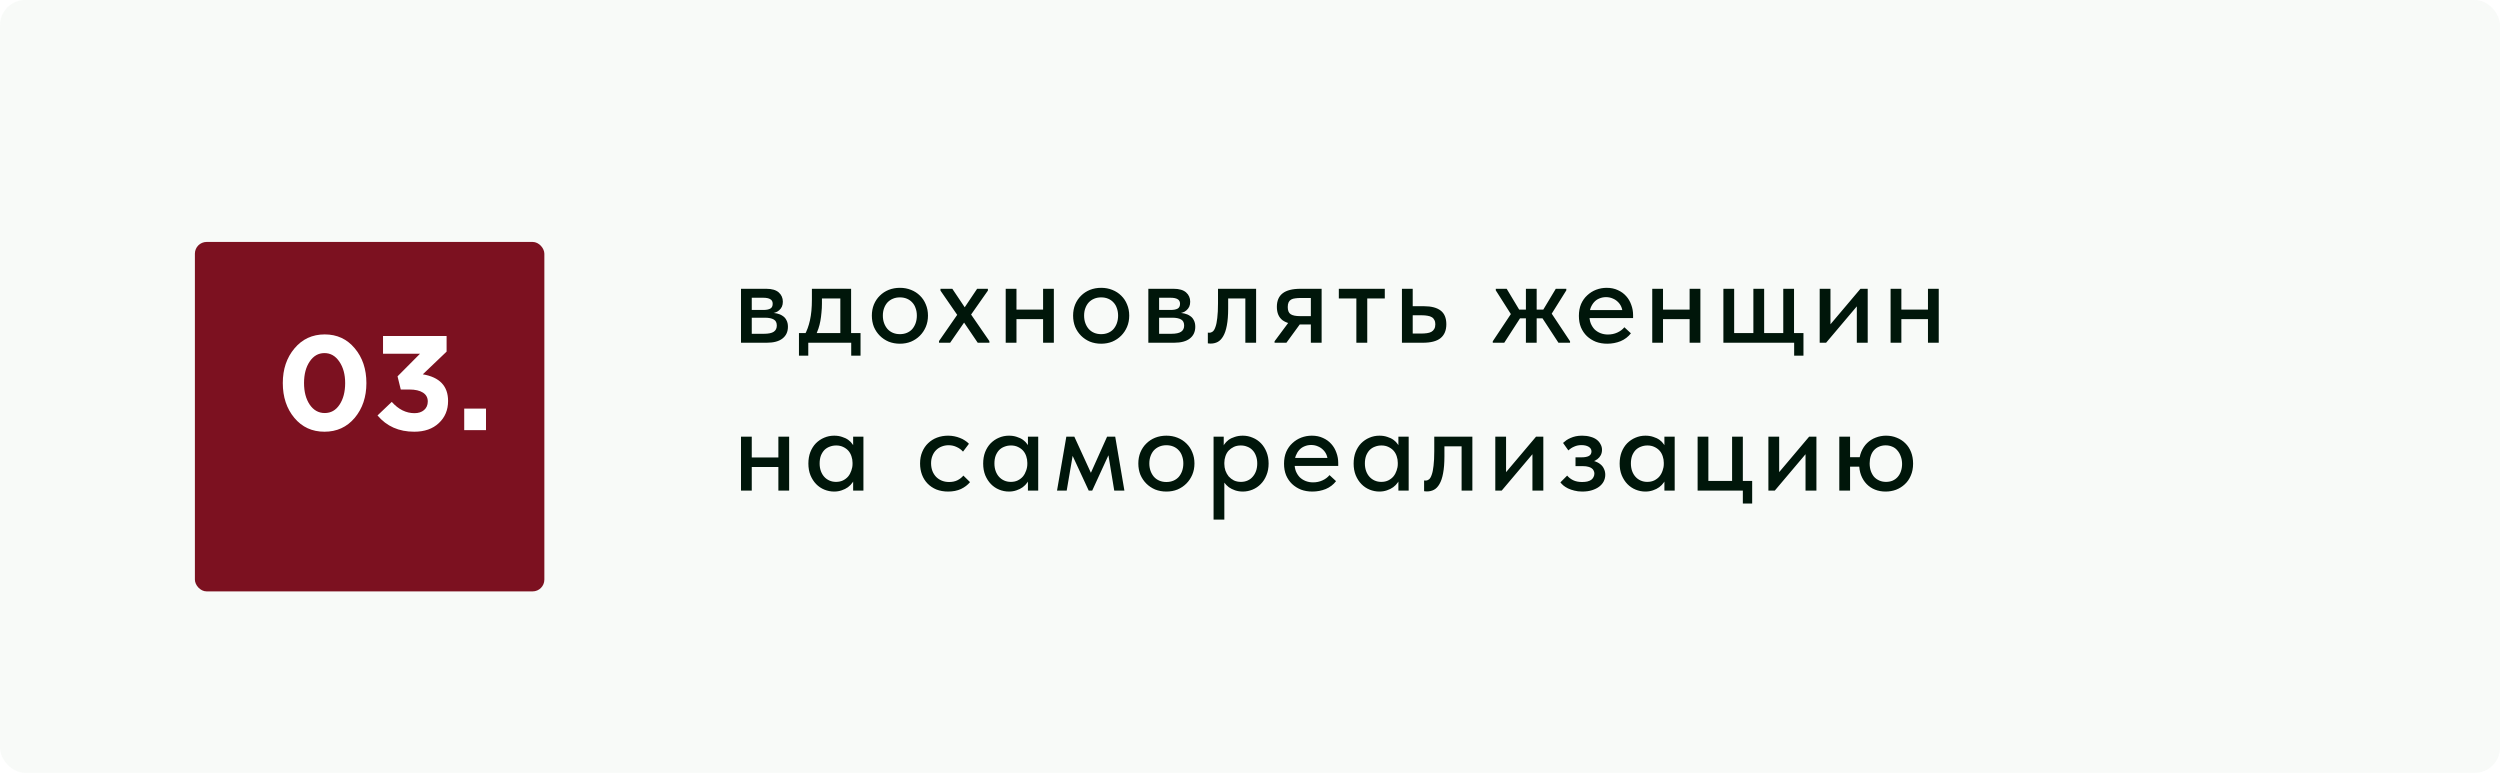 <?xml version="1.0" encoding="UTF-8"?> <svg xmlns="http://www.w3.org/2000/svg" viewBox="0 0 372 115" fill="none"><rect opacity="0.7" width="372" height="115" rx="3.75" fill="#F6F8F6"></rect><path d="M110.26 51V42.972H114.022C114.85 42.972 115.468 43.152 115.876 43.512C116.284 43.872 116.488 44.334 116.488 44.898C116.488 45.174 116.44 45.42 116.344 45.636C116.248 45.84 116.11 46.02 115.93 46.176C115.762 46.332 115.558 46.446 115.318 46.518C115.09 46.59 114.832 46.626 114.544 46.626V46.536C114.928 46.536 115.282 46.572 115.606 46.644C115.93 46.716 116.212 46.836 116.452 47.004C116.704 47.16 116.896 47.376 117.028 47.652C117.172 47.916 117.244 48.24 117.244 48.624C117.244 49.368 116.974 49.95 116.434 50.37C115.906 50.79 115.12 51 114.076 51H110.26ZM111.862 50.136L111.538 49.668H113.662C114.346 49.668 114.838 49.566 115.138 49.362C115.438 49.158 115.588 48.852 115.588 48.444C115.588 48.012 115.438 47.712 115.138 47.544C114.838 47.364 114.394 47.274 113.806 47.274H111.538V46.122H113.572C114.028 46.122 114.376 46.056 114.616 45.924C114.856 45.792 114.976 45.552 114.976 45.204C114.976 44.88 114.856 44.652 114.616 44.52C114.388 44.376 114.034 44.304 113.554 44.304H111.538L111.862 43.746V50.136ZM119.713 49.866C119.893 49.542 120.049 49.2 120.181 48.84C120.313 48.48 120.427 48.084 120.523 47.652C120.619 47.22 120.691 46.752 120.739 46.248C120.787 45.732 120.811 45.168 120.811 44.556V42.972H126.644V49.866H125.041V43.71L126.049 44.412H121.441L122.305 43.71V45.15C122.305 45.63 122.281 46.086 122.233 46.518C122.197 46.95 122.143 47.364 122.071 47.76C121.999 48.156 121.903 48.534 121.783 48.894C121.663 49.242 121.531 49.584 121.387 49.92L119.713 49.866ZM118.885 52.926V49.56H128.048V52.926H126.661V51H120.271V52.926H118.885ZM133.906 51.144C133.306 51.144 132.749 51.042 132.232 50.838C131.728 50.622 131.291 50.328 130.918 49.956C130.547 49.584 130.252 49.146 130.036 48.642C129.833 48.126 129.731 47.568 129.731 46.968C129.731 46.368 129.833 45.816 130.036 45.312C130.252 44.796 130.547 44.358 130.918 43.998C131.291 43.626 131.728 43.338 132.232 43.134C132.749 42.93 133.306 42.828 133.906 42.828C134.506 42.828 135.059 42.93 135.562 43.134C136.078 43.338 136.523 43.626 136.894 43.998C137.267 44.358 137.554 44.79 137.758 45.294C137.975 45.798 138.083 46.356 138.083 46.968C138.083 47.568 137.975 48.126 137.758 48.642C137.542 49.146 137.249 49.584 136.876 49.956C136.505 50.328 136.066 50.622 135.562 50.838C135.059 51.042 134.506 51.144 133.906 51.144ZM133.906 49.722C134.291 49.722 134.638 49.656 134.951 49.524C135.262 49.392 135.526 49.206 135.743 48.966C135.958 48.714 136.126 48.42 136.246 48.084C136.367 47.736 136.427 47.364 136.427 46.968C136.427 46.56 136.367 46.194 136.246 45.87C136.138 45.534 135.97 45.246 135.743 45.006C135.526 44.766 135.262 44.58 134.951 44.448C134.638 44.316 134.291 44.25 133.906 44.25C133.523 44.25 133.174 44.316 132.863 44.448C132.55 44.58 132.28 44.766 132.053 45.006C131.837 45.246 131.668 45.534 131.548 45.87C131.429 46.194 131.369 46.56 131.369 46.968C131.369 47.364 131.429 47.73 131.548 48.066C131.668 48.402 131.837 48.696 132.053 48.948C132.28 49.2 132.55 49.392 132.863 49.524C133.174 49.656 133.523 49.722 133.906 49.722ZM139.726 51V50.748L142.911 46.158V47.544L139.941 43.242V42.972H141.706L143.938 46.302H143.163L145.395 42.972H146.998V43.242L144.046 47.454L143.992 46.068L147.214 50.748L147.232 51H145.486L143.073 47.436H143.847L141.381 51H139.726ZM150.513 47.49V46.068H155.913V47.49H150.513ZM149.649 51V49.002V48.732V45.33V45.204V42.972H151.251V45.204V45.33V51H149.649ZM155.211 51V49.002V48.732V45.33V45.204V42.972H156.813V45.204V45.33V51H155.211ZM163.852 51.144C163.252 51.144 162.695 51.042 162.179 50.838C161.674 50.622 161.237 50.328 160.864 49.956C160.493 49.584 160.198 49.146 159.982 48.642C159.779 48.126 159.677 47.568 159.677 46.968C159.677 46.368 159.779 45.816 159.982 45.312C160.198 44.796 160.493 44.358 160.864 43.998C161.237 43.626 161.674 43.338 162.179 43.134C162.695 42.93 163.252 42.828 163.852 42.828C164.452 42.828 165.005 42.93 165.508 43.134C166.024 43.338 166.469 43.626 166.84 43.998C167.213 44.358 167.5 44.79 167.704 45.294C167.921 45.798 168.029 46.356 168.029 46.968C168.029 47.568 167.921 48.126 167.704 48.642C167.488 49.146 167.195 49.584 166.822 49.956C166.451 50.328 166.012 50.622 165.508 50.838C165.005 51.042 164.452 51.144 163.852 51.144ZM163.852 49.722C164.237 49.722 164.584 49.656 164.897 49.524C165.208 49.392 165.472 49.206 165.689 48.966C165.905 48.714 166.072 48.42 166.192 48.084C166.312 47.736 166.373 47.364 166.373 46.968C166.373 46.56 166.312 46.194 166.192 45.87C166.084 45.534 165.917 45.246 165.689 45.006C165.472 44.766 165.208 44.58 164.897 44.448C164.584 44.316 164.237 44.25 163.852 44.25C163.469 44.25 163.12 44.316 162.809 44.448C162.496 44.58 162.226 44.766 161.999 45.006C161.782 45.246 161.614 45.534 161.494 45.87C161.375 46.194 161.315 46.56 161.315 46.968C161.315 47.364 161.375 47.73 161.494 48.066C161.614 48.402 161.782 48.696 161.999 48.948C162.226 49.2 162.496 49.392 162.809 49.524C163.12 49.656 163.469 49.722 163.852 49.722ZM170.873 51V42.972H174.635C175.463 42.972 176.081 43.152 176.489 43.512C176.897 43.872 177.101 44.334 177.101 44.898C177.101 45.174 177.053 45.42 176.957 45.636C176.861 45.84 176.723 46.02 176.543 46.176C176.375 46.332 176.171 46.446 175.931 46.518C175.703 46.59 175.445 46.626 175.157 46.626V46.536C175.541 46.536 175.895 46.572 176.219 46.644C176.543 46.716 176.825 46.836 177.065 47.004C177.317 47.16 177.509 47.376 177.641 47.652C177.785 47.916 177.857 48.24 177.857 48.624C177.857 49.368 177.587 49.95 177.047 50.37C176.519 50.79 175.733 51 174.689 51H170.873ZM172.475 50.136L172.151 49.668H174.275C174.959 49.668 175.451 49.566 175.751 49.362C176.051 49.158 176.201 48.852 176.201 48.444C176.201 48.012 176.051 47.712 175.751 47.544C175.451 47.364 175.007 47.274 174.419 47.274H172.151V46.122H174.185C174.641 46.122 174.989 46.056 175.229 45.924C175.469 45.792 175.589 45.552 175.589 45.204C175.589 44.88 175.469 44.652 175.229 44.52C175.001 44.376 174.647 44.304 174.167 44.304H172.151L172.475 43.746V50.136ZM180.141 51.126C180.033 51.126 179.943 51.12 179.871 51.108C179.811 51.108 179.763 51.102 179.727 51.09V49.488C179.775 49.5 179.817 49.506 179.853 49.506C179.901 49.506 179.937 49.506 179.961 49.506C180.141 49.506 180.309 49.446 180.465 49.326C180.621 49.194 180.753 48.966 180.861 48.642C180.981 48.318 181.071 47.874 181.131 47.31C181.203 46.734 181.239 46.008 181.239 45.132V42.972H186.909V51H185.307V44.412H182.751V45.906C182.751 46.914 182.685 47.754 182.553 48.426C182.433 49.086 182.253 49.62 182.013 50.028C181.785 50.424 181.515 50.706 181.203 50.874C180.891 51.042 180.537 51.126 180.141 51.126ZM195.055 51V48.282H193.363C192.259 48.282 191.419 48.072 190.843 47.652C190.279 47.22 189.997 46.554 189.997 45.654C189.997 44.766 190.279 44.1 190.843 43.656C191.419 43.2 192.307 42.972 193.507 42.972H196.657V51H195.055ZM189.655 51V50.784L192.355 47.148L193.939 47.544L191.419 51H189.655ZM193.453 47.04H195.055V44.34H193.561C193.249 44.34 192.973 44.358 192.733 44.394C192.493 44.418 192.289 44.478 192.121 44.574C191.953 44.67 191.827 44.808 191.743 44.988C191.659 45.168 191.617 45.402 191.617 45.69C191.617 46.206 191.761 46.56 192.049 46.752C192.337 46.944 192.805 47.04 193.453 47.04ZM201.827 51V44.412H199.217V42.972H206.057V44.412H203.447V51H201.827ZM208.609 51V42.972H210.212V45.564H211.886C212.977 45.564 213.805 45.78 214.369 46.212C214.934 46.644 215.215 47.322 215.215 48.246C215.215 49.158 214.928 49.848 214.351 50.316C213.787 50.772 212.905 51 211.706 51H208.609ZM211.471 49.632C211.772 49.632 212.054 49.614 212.317 49.578C212.582 49.542 212.804 49.476 212.983 49.38C213.175 49.272 213.32 49.128 213.416 48.948C213.524 48.768 213.577 48.534 213.577 48.246C213.577 47.994 213.53 47.784 213.434 47.616C213.35 47.436 213.224 47.298 213.055 47.202C212.887 47.094 212.678 47.022 212.425 46.986C212.185 46.938 211.904 46.914 211.579 46.914H210.212V49.632H211.471ZM231.898 51L229.179 46.842L231.501 42.972H233.067V43.206L230.476 47.346L230.422 45.96L233.625 50.784V51H231.898ZM222.124 51V50.784L225.292 46.014L225.238 47.4L222.573 43.206V42.972H224.194L226.516 46.842L223.833 51H222.124ZM225.669 47.364V46.068H230.025V47.364H225.669ZM227.055 51V49.002V48.732V45.33V45.204V42.972H228.657V45.204V45.33V51H227.055ZM239.151 51.144C238.539 51.144 237.975 51.048 237.459 50.856C236.955 50.652 236.511 50.37 236.127 50.01C235.755 49.65 235.461 49.218 235.245 48.714C235.041 48.21 234.939 47.64 234.939 47.004C234.939 46.344 235.047 45.756 235.263 45.24C235.491 44.724 235.797 44.292 236.181 43.944C236.565 43.584 237.003 43.308 237.495 43.116C237.999 42.924 238.527 42.828 239.079 42.828C239.703 42.828 240.255 42.942 240.735 43.17C241.227 43.386 241.641 43.686 241.977 44.07C242.313 44.442 242.565 44.874 242.733 45.366C242.913 45.846 243.003 46.35 243.003 46.878V47.328H235.929V46.14H242.373L241.437 47.094V46.608C241.437 46.272 241.377 45.96 241.257 45.672C241.137 45.384 240.963 45.132 240.735 44.916C240.519 44.7 240.261 44.532 239.961 44.412C239.661 44.28 239.331 44.214 238.971 44.214C238.623 44.214 238.293 44.28 237.981 44.412C237.681 44.532 237.423 44.712 237.207 44.952C236.991 45.192 236.817 45.48 236.685 45.816C236.565 46.152 236.505 46.53 236.505 46.95C236.505 47.382 236.571 47.772 236.703 48.12C236.847 48.468 237.039 48.768 237.279 49.02C237.531 49.26 237.825 49.446 238.161 49.578C238.497 49.71 238.863 49.776 239.259 49.776C239.763 49.776 240.225 49.68 240.645 49.488C241.077 49.296 241.431 49.032 241.707 48.696L242.679 49.596C242.283 50.112 241.773 50.502 241.149 50.766C240.525 51.018 239.859 51.144 239.151 51.144ZM246.718 47.49V46.068H252.118V47.49H246.718ZM245.854 51V49.002V48.732V45.33V45.204V42.972H247.456V45.204V45.33V51H245.854ZM251.415 51V49.002V48.732V45.33V45.204V42.972H253.018V45.204V45.33V51H251.415ZM266.97 52.926V51H256.44V42.972H258.043V49.56H260.902V42.972H262.505V49.56H265.35V42.972H266.952V49.56H268.355V52.926H266.97ZM270.77 51V42.972H272.373V49.38L271.345 49.47L276.835 42.972H277.915V51H276.295V44.592L277.212 44.502L271.723 51H270.77ZM282.185 47.49V46.068H287.585V47.49H282.185ZM281.32 51V49.002V48.732V45.33V45.204V42.972H282.923V45.204V45.33V51H281.32ZM286.882 51V49.002V48.732V45.33V45.204V42.972H288.485V45.204V45.33V51H286.882ZM111.124 69.49V68.068H116.524V69.49H111.124ZM110.26 73V71.002V70.732V67.33V67.204V64.972H111.862V67.204V67.33V73H110.26ZM115.822 73V71.002V70.732V67.33V67.204V64.972H117.424V67.204V67.33V73H115.822ZM126.948 73V71.002L126.858 70.732V67.33L126.948 67.204V64.972H128.477V67.204V67.33V73H126.948ZM124.121 73.144C123.618 73.144 123.132 73.048 122.663 72.856C122.195 72.664 121.787 72.388 121.439 72.028C121.091 71.668 120.809 71.23 120.594 70.714C120.389 70.198 120.287 69.622 120.287 68.986C120.287 68.35 120.383 67.78 120.576 67.276C120.779 66.76 121.055 66.322 121.403 65.962C121.763 65.602 122.171 65.326 122.627 65.134C123.096 64.93 123.594 64.828 124.121 64.828C124.553 64.828 124.944 64.888 125.291 65.008C125.651 65.116 125.963 65.266 126.228 65.458C126.492 65.65 126.701 65.866 126.858 66.106C127.025 66.334 127.121 66.568 127.145 66.808V68.86H126.858C126.858 68.524 126.803 68.2 126.695 67.888C126.588 67.564 126.431 67.288 126.228 67.06C126.023 66.832 125.766 66.646 125.454 66.502C125.153 66.358 124.811 66.286 124.427 66.286C124.079 66.286 123.755 66.346 123.456 66.466C123.156 66.574 122.891 66.742 122.663 66.97C122.448 67.198 122.273 67.48 122.141 67.816C122.022 68.152 121.962 68.536 121.962 68.968C121.962 69.376 122.022 69.748 122.141 70.084C122.261 70.42 122.43 70.708 122.645 70.948C122.862 71.188 123.12 71.374 123.419 71.506C123.719 71.638 124.043 71.704 124.391 71.704C124.787 71.704 125.135 71.632 125.436 71.488C125.748 71.332 126.005 71.134 126.21 70.894C126.413 70.642 126.57 70.354 126.677 70.03C126.797 69.706 126.858 69.376 126.858 69.04H127.236V70.948C127.175 71.248 127.049 71.53 126.858 71.794C126.677 72.058 126.45 72.292 126.174 72.496C125.909 72.688 125.597 72.844 125.237 72.964C124.889 73.084 124.517 73.144 124.121 73.144ZM141.082 73.144C140.446 73.144 139.864 73.042 139.336 72.838C138.82 72.622 138.382 72.328 138.022 71.956C137.662 71.584 137.386 71.146 137.194 70.642C137.002 70.126 136.906 69.568 136.906 68.968C136.906 68.32 137.014 67.744 137.23 67.24C137.446 66.724 137.74 66.292 138.112 65.944C138.484 65.584 138.922 65.308 139.426 65.116C139.942 64.924 140.494 64.828 141.082 64.828C141.394 64.828 141.7 64.858 142 64.918C142.3 64.978 142.582 65.062 142.846 65.17C143.11 65.266 143.356 65.392 143.584 65.548C143.812 65.692 144.01 65.854 144.178 66.034L143.296 67.204C143.044 66.916 142.732 66.688 142.36 66.52C141.988 66.34 141.586 66.25 141.154 66.25C140.782 66.25 140.434 66.316 140.11 66.448C139.798 66.568 139.522 66.748 139.282 66.988C139.054 67.216 138.874 67.498 138.742 67.834C138.61 68.158 138.544 68.524 138.544 68.932C138.544 69.352 138.61 69.736 138.742 70.084C138.874 70.42 139.06 70.714 139.3 70.966C139.54 71.206 139.822 71.392 140.146 71.524C140.47 71.656 140.83 71.722 141.226 71.722C141.694 71.722 142.102 71.638 142.45 71.47C142.81 71.29 143.11 71.056 143.35 70.768L144.34 71.74C143.992 72.16 143.542 72.502 142.99 72.766C142.438 73.018 141.802 73.144 141.082 73.144ZM152.956 73V71.002L152.866 70.732V67.33L152.956 67.204V64.972H154.486V67.204V67.33V73H152.956ZM150.13 73.144C149.626 73.144 149.14 73.048 148.672 72.856C148.204 72.664 147.796 72.388 147.448 72.028C147.1 71.668 146.818 71.23 146.602 70.714C146.398 70.198 146.296 69.622 146.296 68.986C146.296 68.35 146.392 67.78 146.584 67.276C146.788 66.76 147.064 66.322 147.412 65.962C147.772 65.602 148.18 65.326 148.636 65.134C149.104 64.93 149.602 64.828 150.13 64.828C150.562 64.828 150.952 64.888 151.3 65.008C151.66 65.116 151.972 65.266 152.236 65.458C152.5 65.65 152.71 65.866 152.866 66.106C153.034 66.334 153.13 66.568 153.154 66.808V68.86H152.866C152.866 68.524 152.812 68.2 152.704 67.888C152.596 67.564 152.44 67.288 152.236 67.06C152.032 66.832 151.774 66.646 151.462 66.502C151.162 66.358 150.82 66.286 150.436 66.286C150.088 66.286 149.764 66.346 149.464 66.466C149.164 66.574 148.9 66.742 148.672 66.97C148.456 67.198 148.282 67.48 148.15 67.816C148.03 68.152 147.97 68.536 147.97 68.968C147.97 69.376 148.03 69.748 148.15 70.084C148.27 70.42 148.438 70.708 148.654 70.948C148.87 71.188 149.128 71.374 149.428 71.506C149.728 71.638 150.052 71.704 150.4 71.704C150.796 71.704 151.144 71.632 151.444 71.488C151.756 71.332 152.014 71.134 152.218 70.894C152.422 70.642 152.578 70.354 152.686 70.03C152.806 69.706 152.866 69.376 152.866 69.04H153.244V70.948C153.184 71.248 153.058 71.53 152.866 71.794C152.686 72.058 152.458 72.292 152.182 72.496C151.918 72.688 151.606 72.844 151.246 72.964C150.898 73.084 150.526 73.144 150.13 73.144ZM157.285 73L158.671 64.972H159.859L162.325 70.354L164.737 64.972H165.943L167.311 73H165.799L164.935 67.744L162.523 73H162.001L159.607 67.834L158.725 73H157.285ZM173.559 73.144C172.959 73.144 172.401 73.042 171.885 72.838C171.381 72.622 170.943 72.328 170.571 71.956C170.199 71.584 169.905 71.146 169.689 70.642C169.485 70.126 169.383 69.568 169.383 68.968C169.383 68.368 169.485 67.816 169.689 67.312C169.905 66.796 170.199 66.358 170.571 65.998C170.943 65.626 171.381 65.338 171.885 65.134C172.401 64.93 172.959 64.828 173.559 64.828C174.159 64.828 174.711 64.93 175.215 65.134C175.731 65.338 176.175 65.626 176.547 65.998C176.919 66.358 177.207 66.79 177.411 67.294C177.627 67.798 177.735 68.356 177.735 68.968C177.735 69.568 177.627 70.126 177.411 70.642C177.195 71.146 176.901 71.584 176.529 71.956C176.157 72.328 175.719 72.622 175.215 72.838C174.711 73.042 174.159 73.144 173.559 73.144ZM173.559 71.722C173.943 71.722 174.291 71.656 174.603 71.524C174.915 71.392 175.179 71.206 175.395 70.966C175.611 70.714 175.779 70.42 175.899 70.084C176.019 69.736 176.079 69.364 176.079 68.968C176.079 68.56 176.019 68.194 175.899 67.87C175.791 67.534 175.623 67.246 175.395 67.006C175.179 66.766 174.915 66.58 174.603 66.448C174.291 66.316 173.943 66.25 173.559 66.25C173.175 66.25 172.827 66.316 172.515 66.448C172.203 66.58 171.933 66.766 171.705 67.006C171.489 67.246 171.321 67.534 171.201 67.87C171.081 68.194 171.021 68.56 171.021 68.968C171.021 69.364 171.081 69.73 171.201 70.066C171.321 70.402 171.489 70.696 171.705 70.948C171.933 71.2 172.203 71.392 172.515 71.524C172.827 71.656 173.175 71.722 173.559 71.722ZM182.181 77.32H180.579V67.33V67.204V64.972H182.091V67.204L182.181 67.33V70.75V71.002V77.32ZM184.935 73.144C184.528 73.144 184.143 73.084 183.784 72.964C183.435 72.844 183.124 72.688 182.847 72.496C182.583 72.292 182.356 72.058 182.163 71.794C181.983 71.53 181.863 71.248 181.804 70.948V69.04H182.181C182.181 69.376 182.236 69.706 182.344 70.03C182.464 70.354 182.625 70.642 182.829 70.894C183.046 71.134 183.304 71.332 183.603 71.488C183.916 71.632 184.263 71.704 184.648 71.704C185.007 71.704 185.338 71.638 185.637 71.506C185.938 71.374 186.19 71.188 186.393 70.948C186.609 70.708 186.778 70.42 186.898 70.084C187.018 69.748 187.077 69.376 187.077 68.968C187.077 68.536 187.012 68.152 186.88 67.816C186.76 67.48 186.585 67.198 186.357 66.97C186.142 66.742 185.883 66.574 185.583 66.466C185.296 66.346 184.977 66.286 184.63 66.286C184.233 66.286 183.886 66.358 183.585 66.502C183.286 66.646 183.028 66.832 182.811 67.06C182.607 67.288 182.452 67.564 182.344 67.888C182.236 68.2 182.181 68.524 182.181 68.86H181.893V66.808C181.929 66.568 182.025 66.334 182.181 66.106C182.35 65.866 182.56 65.65 182.811 65.458C183.076 65.266 183.387 65.116 183.748 65.008C184.107 64.888 184.504 64.828 184.935 64.828C185.452 64.828 185.944 64.93 186.411 65.134C186.88 65.326 187.287 65.602 187.636 65.962C187.983 66.322 188.26 66.76 188.464 67.276C188.667 67.78 188.769 68.35 188.769 68.986C188.769 69.622 188.661 70.198 188.446 70.714C188.242 71.23 187.959 71.668 187.6 72.028C187.251 72.388 186.844 72.664 186.375 72.856C185.907 73.048 185.428 73.144 184.935 73.144ZM195.276 73.144C194.664 73.144 194.1 73.048 193.584 72.856C193.08 72.652 192.636 72.37 192.252 72.01C191.88 71.65 191.586 71.218 191.37 70.714C191.166 70.21 191.064 69.64 191.064 69.004C191.064 68.344 191.172 67.756 191.388 67.24C191.616 66.724 191.922 66.292 192.306 65.944C192.69 65.584 193.128 65.308 193.62 65.116C194.124 64.924 194.652 64.828 195.204 64.828C195.828 64.828 196.38 64.942 196.86 65.17C197.352 65.386 197.766 65.686 198.102 66.07C198.438 66.442 198.69 66.874 198.858 67.366C199.038 67.846 199.128 68.35 199.128 68.878V69.328H192.054V68.14H198.498L197.562 69.094V68.608C197.562 68.272 197.502 67.96 197.382 67.672C197.262 67.384 197.088 67.132 196.86 66.916C196.644 66.7 196.386 66.532 196.086 66.412C195.786 66.28 195.456 66.214 195.096 66.214C194.748 66.214 194.418 66.28 194.106 66.412C193.806 66.532 193.548 66.712 193.332 66.952C193.116 67.192 192.942 67.48 192.81 67.816C192.69 68.152 192.63 68.53 192.63 68.95C192.63 69.382 192.696 69.772 192.828 70.12C192.972 70.468 193.164 70.768 193.404 71.02C193.656 71.26 193.95 71.446 194.286 71.578C194.622 71.71 194.988 71.776 195.384 71.776C195.888 71.776 196.35 71.68 196.77 71.488C197.202 71.296 197.556 71.032 197.832 70.696L198.804 71.596C198.408 72.112 197.898 72.502 197.274 72.766C196.65 73.018 195.984 73.144 195.276 73.144ZM208.081 73V71.002L207.991 70.732V67.33L208.081 67.204V64.972H209.611V67.204V67.33V73H208.081ZM205.255 73.144C204.751 73.144 204.265 73.048 203.797 72.856C203.329 72.664 202.921 72.388 202.573 72.028C202.225 71.668 201.943 71.23 201.727 70.714C201.523 70.198 201.421 69.622 201.421 68.986C201.421 68.35 201.517 67.78 201.709 67.276C201.913 66.76 202.189 66.322 202.537 65.962C202.897 65.602 203.305 65.326 203.761 65.134C204.229 64.93 204.727 64.828 205.255 64.828C205.687 64.828 206.077 64.888 206.425 65.008C206.785 65.116 207.097 65.266 207.361 65.458C207.625 65.65 207.835 65.866 207.991 66.106C208.159 66.334 208.255 66.568 208.279 66.808V68.86H207.991C207.991 68.524 207.937 68.2 207.829 67.888C207.721 67.564 207.565 67.288 207.361 67.06C207.157 66.832 206.899 66.646 206.587 66.502C206.287 66.358 205.945 66.286 205.561 66.286C205.213 66.286 204.889 66.346 204.589 66.466C204.289 66.574 204.025 66.742 203.797 66.97C203.581 67.198 203.407 67.48 203.275 67.816C203.155 68.152 203.095 68.536 203.095 68.968C203.095 69.376 203.155 69.748 203.275 70.084C203.395 70.42 203.563 70.708 203.779 70.948C203.995 71.188 204.253 71.374 204.553 71.506C204.853 71.638 205.177 71.704 205.525 71.704C205.921 71.704 206.269 71.632 206.569 71.488C206.881 71.332 207.139 71.134 207.343 70.894C207.547 70.642 207.703 70.354 207.811 70.03C207.931 69.706 207.991 69.376 207.991 69.04H208.369V70.948C208.309 71.248 208.183 71.53 207.991 71.794C207.811 72.058 207.583 72.292 207.307 72.496C207.043 72.688 206.731 72.844 206.371 72.964C206.023 73.084 205.651 73.144 205.255 73.144ZM212.32 73.126C212.212 73.126 212.122 73.12 212.05 73.108C211.99 73.108 211.942 73.102 211.906 73.09V71.488C211.954 71.5 211.996 71.506 212.032 71.506C212.08 71.506 212.116 71.506 212.14 71.506C212.32 71.506 212.488 71.446 212.644 71.326C212.8 71.194 212.932 70.966 213.04 70.642C213.16 70.318 213.25 69.874 213.31 69.31C213.382 68.734 213.418 68.008 213.418 67.132V64.972H219.088V73H217.486V66.412H214.93V67.906C214.93 68.914 214.864 69.754 214.732 70.426C214.612 71.086 214.432 71.62 214.192 72.028C213.964 72.424 213.694 72.706 213.382 72.874C213.07 73.042 212.716 73.126 212.32 73.126ZM222.5 73V64.972H224.102V71.38L223.076 71.47L228.566 64.972H229.646V73H228.026V66.592L228.944 66.502L223.454 73H222.5ZM235.444 73.144C235 73.144 234.604 73.096 234.256 73C233.908 72.916 233.596 72.808 233.32 72.676C233.056 72.544 232.828 72.4 232.636 72.244C232.444 72.076 232.294 71.92 232.186 71.776L233.194 70.768C233.422 71.044 233.716 71.272 234.076 71.452C234.448 71.632 234.892 71.722 235.408 71.722C235.696 71.722 235.954 71.698 236.182 71.65C236.422 71.59 236.62 71.506 236.776 71.398C236.932 71.278 237.046 71.14 237.118 70.984C237.202 70.828 237.244 70.654 237.244 70.462C237.244 70.306 237.208 70.162 237.136 70.03C237.076 69.886 236.974 69.766 236.83 69.67C236.698 69.574 236.53 69.502 236.326 69.454C236.122 69.394 235.876 69.364 235.588 69.364H234.436V68.05H235.354C235.81 68.05 236.164 67.984 236.416 67.852C236.68 67.708 236.812 67.48 236.812 67.168C236.812 66.88 236.674 66.652 236.398 66.484C236.122 66.316 235.762 66.232 235.318 66.232C234.934 66.232 234.58 66.304 234.256 66.448C233.932 66.58 233.638 66.772 233.374 67.024L232.582 65.908C232.726 65.776 232.888 65.644 233.068 65.512C233.26 65.38 233.47 65.266 233.698 65.17C233.938 65.062 234.196 64.978 234.472 64.918C234.76 64.858 235.078 64.828 235.426 64.828C235.882 64.828 236.29 64.882 236.65 64.99C237.022 65.086 237.334 65.23 237.586 65.422C237.838 65.614 238.03 65.842 238.162 66.106C238.306 66.358 238.378 66.634 238.378 66.934C238.378 67.222 238.318 67.486 238.198 67.726C238.078 67.954 237.91 68.152 237.694 68.32C237.478 68.488 237.22 68.62 236.92 68.716C236.62 68.8 236.29 68.842 235.93 68.842L235.966 68.428C236.434 68.428 236.848 68.488 237.208 68.608C237.568 68.716 237.868 68.866 238.108 69.058C238.36 69.25 238.546 69.484 238.666 69.76C238.798 70.024 238.864 70.318 238.864 70.642C238.864 70.99 238.786 71.32 238.63 71.632C238.474 71.932 238.246 72.196 237.946 72.424C237.658 72.64 237.304 72.814 236.884 72.946C236.464 73.078 235.984 73.144 235.444 73.144ZM247.663 73V71.002L247.573 70.732V67.33L247.663 67.204V64.972H249.194V67.204V67.33V73H247.663ZM244.838 73.144C244.333 73.144 243.847 73.048 243.38 72.856C242.911 72.664 242.504 72.388 242.155 72.028C241.808 71.668 241.525 71.23 241.31 70.714C241.106 70.198 241.004 69.622 241.004 68.986C241.004 68.35 241.1 67.78 241.292 67.276C241.495 66.76 241.772 66.322 242.119 65.962C242.48 65.602 242.887 65.326 243.344 65.134C243.811 64.93 244.31 64.828 244.838 64.828C245.269 64.828 245.66 64.888 246.007 65.008C246.368 65.116 246.679 65.266 246.944 65.458C247.208 65.65 247.417 65.866 247.573 66.106C247.742 66.334 247.838 66.568 247.862 66.808V68.86H247.573C247.573 68.524 247.519 68.2 247.411 67.888C247.304 67.564 247.148 67.288 246.944 67.06C246.739 66.832 246.482 66.646 246.169 66.502C245.869 66.358 245.528 66.286 245.143 66.286C244.796 66.286 244.471 66.346 244.172 66.466C243.871 66.574 243.607 66.742 243.38 66.97C243.163 67.198 242.989 67.48 242.857 67.816C242.738 68.152 242.678 68.536 242.678 68.968C242.678 69.376 242.738 69.748 242.857 70.084C242.977 70.42 243.145 70.708 243.362 70.948C243.577 71.188 243.835 71.374 244.136 71.506C244.435 71.638 244.76 71.704 245.107 71.704C245.504 71.704 245.851 71.632 246.151 71.488C246.464 71.332 246.721 71.134 246.925 70.894C247.13 70.642 247.286 70.354 247.393 70.03C247.513 69.706 247.573 69.376 247.573 69.04H247.952V70.948C247.892 71.248 247.766 71.53 247.573 71.794C247.393 72.058 247.166 72.292 246.889 72.496C246.625 72.688 246.314 72.844 245.953 72.964C245.606 73.084 245.233 73.144 244.838 73.144ZM259.335 74.926V73H252.605V64.972H254.205V71.56H257.735V64.972H259.335V71.56H260.723V74.926H259.335ZM263.137 73V64.972H264.74V71.38L263.712 71.47L269.202 64.972H270.283V73H268.663V66.592L269.58 66.502L264.09 73H263.137ZM280.635 71.704C280.995 71.704 281.32 71.644 281.608 71.524C281.908 71.392 282.16 71.212 282.363 70.984C282.58 70.744 282.743 70.462 282.85 70.138C282.97 69.802 283.03 69.436 283.03 69.04C283.03 68.62 282.962 68.242 282.832 67.906C282.712 67.558 282.543 67.264 282.327 67.024C282.123 66.772 281.873 66.586 281.572 66.466C281.272 66.334 280.942 66.268 280.582 66.268C280.223 66.268 279.892 66.334 279.592 66.466C279.303 66.586 279.053 66.766 278.835 67.006C278.632 67.234 278.475 67.516 278.368 67.852C278.26 68.188 278.205 68.554 278.205 68.95C278.205 69.37 278.265 69.754 278.385 70.102C278.505 70.438 278.668 70.726 278.873 70.966C279.087 71.194 279.345 71.374 279.645 71.506C279.945 71.638 280.275 71.704 280.635 71.704ZM277.613 68.032V69.436H274.408V68.032H277.613ZM280.582 73.144C280.005 73.144 279.478 73.048 278.998 72.856C278.517 72.664 278.103 72.388 277.755 72.028C277.408 71.668 277.132 71.23 276.928 70.714C276.735 70.198 276.64 69.622 276.64 68.986C276.64 68.326 276.748 67.738 276.962 67.222C277.18 66.706 277.467 66.274 277.827 65.926C278.2 65.566 278.625 65.296 279.105 65.116C279.598 64.924 280.108 64.828 280.635 64.828C281.223 64.828 281.757 64.93 282.238 65.134C282.73 65.326 283.155 65.602 283.515 65.962C283.875 66.31 284.158 66.742 284.363 67.258C284.565 67.774 284.668 68.35 284.668 68.986C284.668 69.658 284.553 70.252 284.325 70.768C284.11 71.284 283.81 71.716 283.425 72.064C283.053 72.412 282.623 72.682 282.13 72.874C281.637 73.054 281.123 73.144 280.582 73.144ZM273.688 73V64.972H275.29V73H273.688Z" fill="#00160A"></path><g filter="url(#filter0_d_1437_426)"><rect x="29" y="32" width="52" height="52" rx="1.75" fill="#7C1120"></rect></g><path d="M52.78 62.18C51.62 63.553 50.12 64.24 48.28 64.24C46.44 64.24 44.947 63.553 43.8 62.18C42.653 60.807 42.08 59.08 42.08 57C42.08 54.933 42.66 53.213 43.82 51.84C44.98 50.453 46.48 49.76 48.32 49.76C50.147 49.76 51.633 50.447 52.78 51.82C53.94 53.193 54.52 54.92 54.52 57C54.52 59.067 53.94 60.793 52.78 62.18ZM46.08 60.2C46.653 61.04 47.4 61.46 48.32 61.46C49.24 61.46 49.973 61.047 50.52 60.22C51.08 59.38 51.36 58.307 51.36 57C51.36 55.72 51.073 54.66 50.5 53.82C49.927 52.967 49.187 52.54 48.28 52.54C47.373 52.54 46.64 52.96 46.08 53.8C45.52 54.627 45.24 55.693 45.24 57C45.24 58.293 45.52 59.36 46.08 60.2ZM61.634 64.24C59.354 64.24 57.534 63.433 56.174 61.82L58.294 59.8C59.294 60.92 60.421 61.48 61.674 61.48C62.261 61.48 62.734 61.327 63.094 61.02C63.468 60.7 63.654 60.273 63.654 59.74C63.654 59.167 63.414 58.727 62.934 58.42C62.454 58.113 61.781 57.96 60.914 57.96H59.634L59.154 56L62.494 52.64H56.994V50H66.454V52.32L62.914 55.7C65.421 56.127 66.674 57.447 66.674 59.66C66.674 61.007 66.214 62.107 65.294 62.96C64.388 63.813 63.167 64.24 61.634 64.24ZM69.076 64V60.8H72.316V64H69.076Z" fill="white"></path><defs><filter id="filter0_d_1437_426" x="22.7" y="29.7" width="64.6" height="64.6" filterUnits="userSpaceOnUse" color-interpolation-filters="sRGB"><feFlood flood-opacity="0" result="BackgroundImageFix"></feFlood><feColorMatrix in="SourceAlpha" type="matrix" values="0 0 0 0 0 0 0 0 0 0 0 0 0 0 0 0 0 0 127 0" result="hardAlpha"></feColorMatrix><feOffset dy="4"></feOffset><feGaussianBlur stdDeviation="3.15"></feGaussianBlur><feComposite in2="hardAlpha" operator="out"></feComposite><feColorMatrix type="matrix" values="0 0 0 0 0 0 0 0 0 0 0 0 0 0 0 0 0 0 0.07 0"></feColorMatrix><feBlend mode="normal" in2="BackgroundImageFix" result="effect1_dropShadow_1437_426"></feBlend><feBlend mode="normal" in="SourceGraphic" in2="effect1_dropShadow_1437_426" result="shape"></feBlend></filter></defs></svg> 